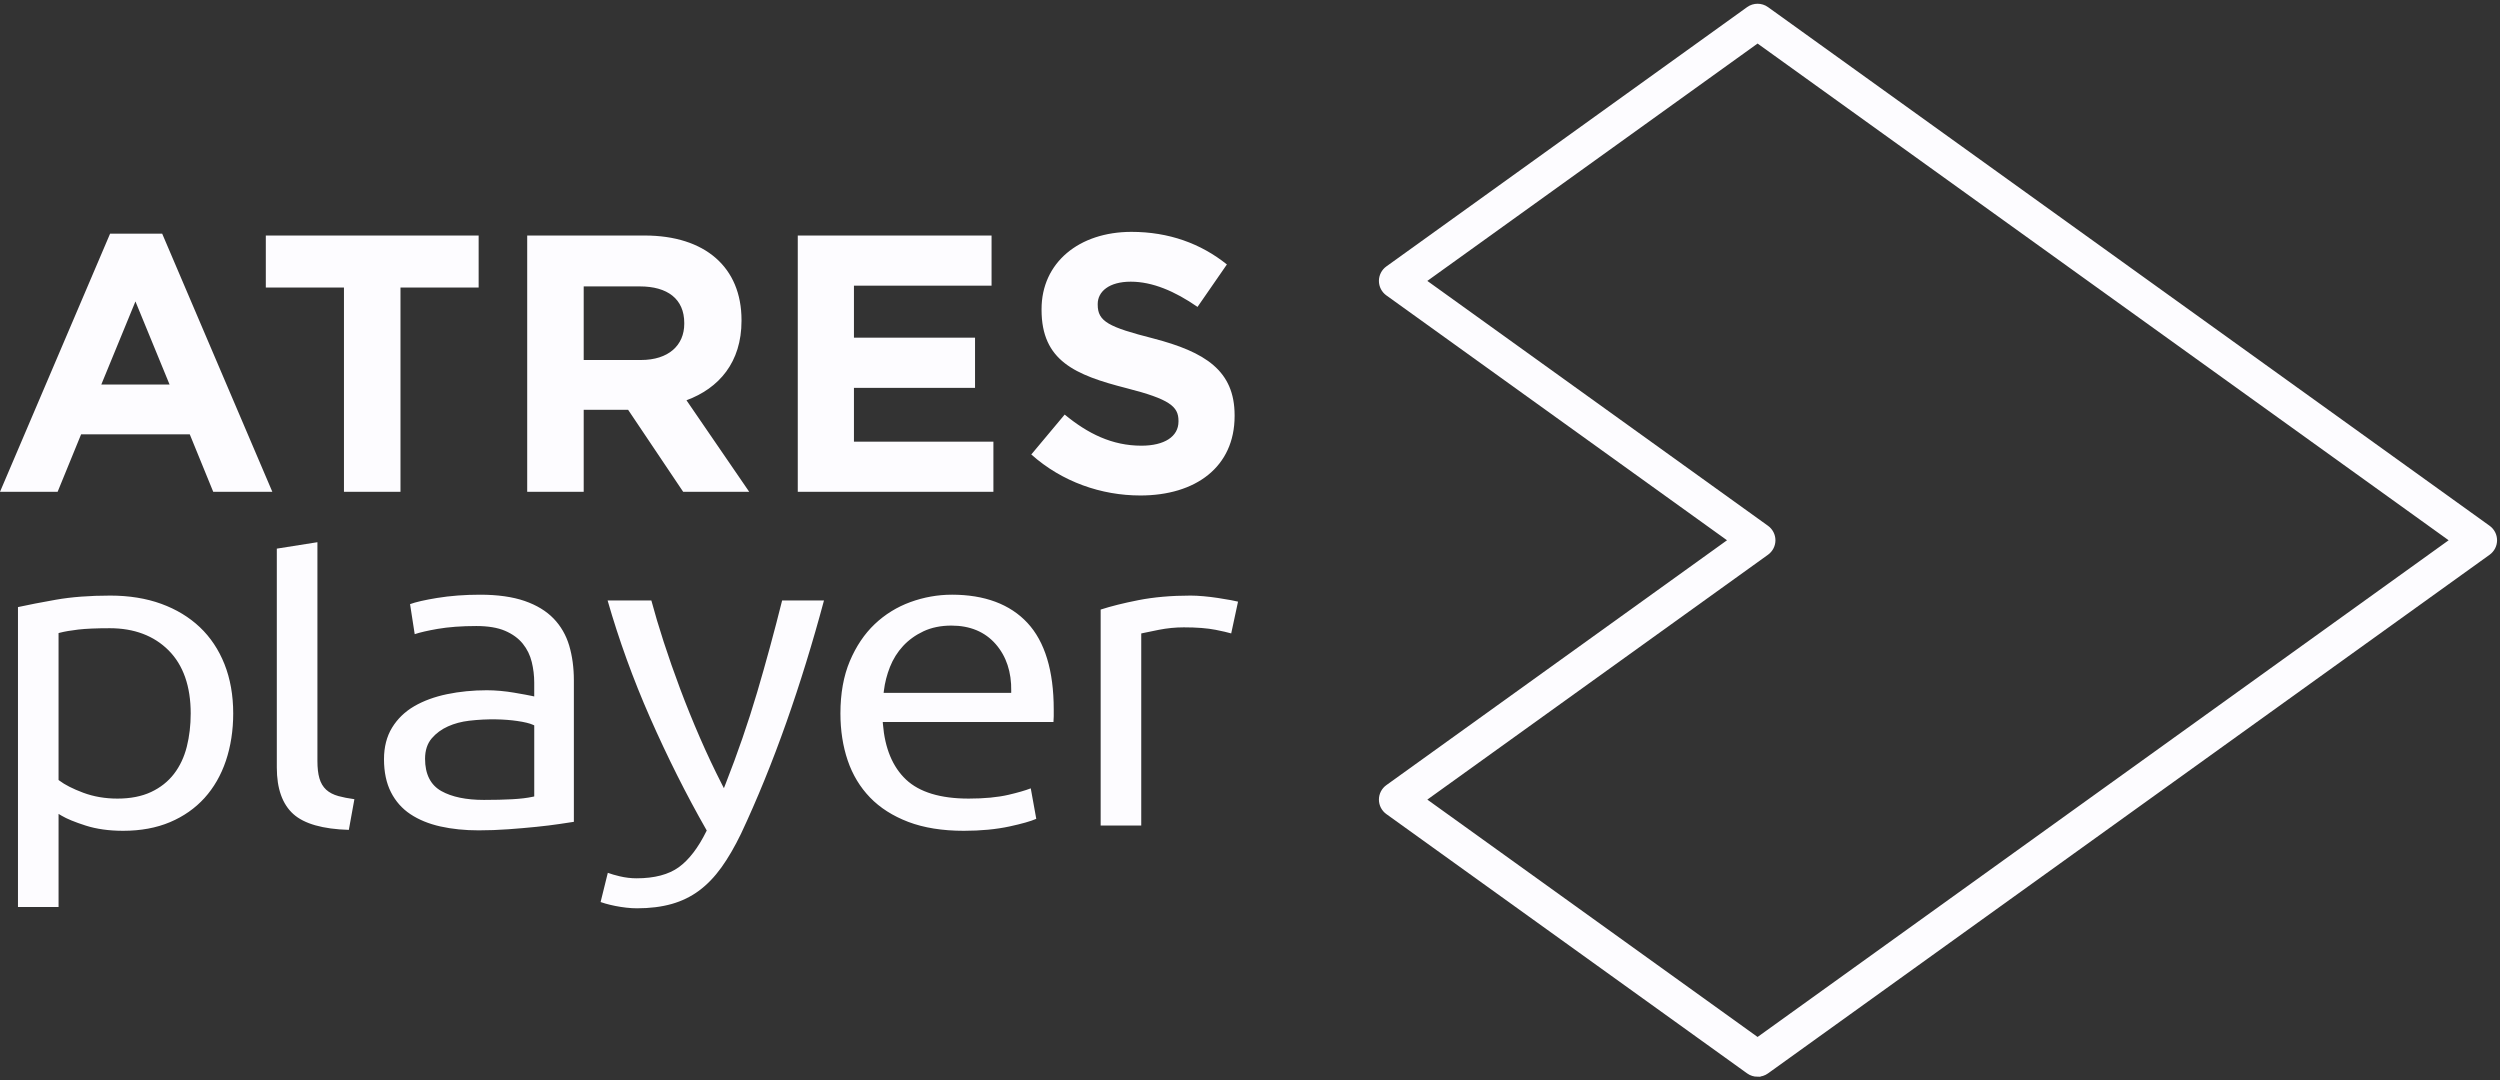 <svg xmlns="http://www.w3.org/2000/svg" width="500" height="216" viewBox="0 0 500 216">
    <rect x="0" y="0" width="500" height="216" fill="#333333" stroke="none"/>
    <g fill="none" fill-rule="evenodd">
        <path fill="#FDFCFF" stroke="#FDFCFF" stroke-width=".5" d="M285.038 158.92l66.477 47.781 138.641-99.648L351.515 7.4l-66.477 47.782 68.42 49.182c.865.623 1.38 1.624 1.38 2.69 0 1.066-.515 2.065-1.38 2.688l-68.42 49.178zm66.477 55.18c-.682 0-1.362-.207-1.943-.625l-72.16-51.866c-.866-.622-1.38-1.623-1.38-2.689 0-1.065.514-2.067 1.38-2.689l68.419-49.178-68.42-49.182c-.865-.623-1.378-1.623-1.378-2.689 0-1.065.513-2.066 1.379-2.689L349.572.625c1.162-.834 2.725-.834 3.885 0l144.326 103.74c.866.622 1.38 1.623 1.38 2.688 0 1.067-.514 2.066-1.38 2.69L353.457 213.474c-.58.418-1.261.625-1.942.625h0z" transform="translate(0 1)"/>
        <path fill="#FDFCFF" d="M22.017 45.737L0 97.362h11.523l4.7-11.498h21.73l4.694 11.498h11.82L32.438 45.737H22.017zm5.071 13.55l6.826 16.619H20.26l6.828-16.62zM80.097 56.503L80.097 97.363 68.792 97.363 68.792 56.503 53.163 56.503 53.163 46.105 95.729 46.105 95.729 56.503zM136.852 63.606c0-4.833-3.37-7.324-8.879-7.324H116.74V71h11.45c5.506 0 8.662-2.927 8.662-7.246v-.147zm-.216 33.757l-11.011-16.4h-8.885v16.4H105.44V46.105h23.485c12.115 0 19.377 6.369 19.377 16.914v.15c0 8.272-4.476 13.473-11.008 15.885l12.55 18.31h-13.207zM159.554 97.363L159.554 46.104 198.312 46.104 198.312 56.139 170.789 56.139 170.789 66.534 195.007 66.534 195.007 76.567 170.789 76.567 170.789 87.329 198.681 87.329 198.681 97.363zM228.058 98.095c-7.78 0-15.634-2.706-21.8-8.2l6.679-7.982c4.622 3.808 9.473 6.225 15.345 6.225 4.618 0 7.415-1.832 7.415-4.836v-.148c0-2.853-1.77-4.32-10.356-6.512-10.35-2.638-17.03-5.495-17.03-15.673v-.146c0-9.298 7.492-15.451 17.983-15.451 7.492 0 13.88 2.346 19.084 6.515l-5.873 8.494c-4.55-3.148-9.02-5.046-13.356-5.046-4.333 0-6.607 1.977-6.607 4.464v.146c0 3.366 2.205 4.465 11.087 6.735 10.42 2.714 16.293 6.443 16.293 15.377v.15c0 10.18-7.783 15.888-18.864 15.888M37.36 148.34c-.52 2.067-1.38 3.893-2.555 5.426-1.184 1.543-2.73 2.767-4.595 3.638-1.86.873-4.12 1.316-6.722 1.316-2.46 0-4.76-.395-6.836-1.171-2.072-.774-3.682-1.593-4.788-2.434l-.154-.117v-29.381l.292-.076c.908-.238 2.133-.449 3.642-.628 1.514-.177 3.637-.268 6.313-.268 4.87 0 8.827 1.492 11.762 4.431 2.932 2.94 4.42 7.182 4.42 12.606 0 2.366-.262 4.607-.778 6.657m2.606-23.9c-2.12-2.008-4.714-3.58-7.712-4.671-3.005-1.096-6.437-1.65-10.2-1.65-4.108 0-7.772.279-10.891.83-2.979.526-5.525 1.021-7.571 1.47v59.98h8.117v-18.62l.592.354c1.048.627 2.679 1.296 4.846 1.99 2.155.69 4.674 1.04 7.49 1.04 3.499 0 6.65-.582 9.367-1.732 2.712-1.145 5.032-2.774 6.898-4.835 1.867-2.063 3.305-4.564 4.273-7.437.97-2.883 1.465-6.073 1.465-9.476 0-3.628-.588-6.942-1.746-9.852-1.152-2.897-2.81-5.383-4.928-7.391M65.234 156.941c-.625-.573-1.083-1.345-1.355-2.292-.264-.91-.396-2.072-.396-3.454v-43.753l-8.12 1.285v43.79c0 4.206 1.117 7.339 3.317 9.308 2.165 1.94 5.895 3 11.087 3.15l1.111-6.135c-1.24-.17-2.31-.377-3.186-.62-1.013-.28-1.84-.71-2.458-1.279M106.847 158.29l-.308.067c-1.1.24-2.49.406-4.13.493-1.61.087-3.5.133-5.617.133-3.56 0-6.428-.595-8.519-1.768-2.164-1.212-3.262-3.386-3.262-6.46 0-1.677.452-3.05 1.34-4.087.858-1.005 1.951-1.81 3.245-2.39 1.278-.574 2.701-.954 4.231-1.133 3.81-.447 7.171-.3 9.576.045 1.482.213 2.534.468 3.215.78l.23.102v14.218zm3.873-35.58c-1.45-1.505-3.394-2.686-5.779-3.513-2.409-.834-5.409-1.257-8.916-1.257-3.086 0-5.994.22-8.644.656-2.421.397-4.226.81-5.37 1.23l.93 6.006c1.087-.36 2.582-.705 4.546-1.049 2.223-.383 4.838-.578 7.773-.578 2.34 0 4.276.323 5.753.958 1.484.636 2.676 1.504 3.546 2.58.86 1.065 1.465 2.302 1.797 3.675.326 1.344.491 2.723.491 4.1v2.775l-.476-.106c-.252-.055-.695-.142-1.326-.259-.636-.118-1.385-.25-2.243-.395-.85-.147-1.756-.263-2.697-.351-.956-.085-1.877-.13-2.74-.13-2.768 0-5.446.264-7.958.785-2.499.517-4.713 1.333-6.583 2.421-1.849 1.078-3.332 2.514-4.408 4.27-1.073 1.75-1.618 3.874-1.618 6.316 0 2.569.47 4.791 1.395 6.602.919 1.81 2.227 3.287 3.887 4.389 1.674 1.112 3.69 1.938 5.992 2.454 2.32.52 4.899.783 7.667.783 1.951 0 3.953-.074 5.95-.22 1.98-.144 3.86-.306 5.587-.483 1.722-.174 3.276-.367 4.624-.569 1.183-.177 2.14-.32 2.873-.434v-28.289c0-2.53-.316-4.88-.94-6.978-.619-2.072-1.666-3.886-3.113-5.389zM144.78 156.635l-.396-.772c-1.537-3.007-3.022-6.156-4.412-9.358-1.407-3.237-2.729-6.503-3.931-9.706-1.205-3.21-2.318-6.386-3.307-9.44-.953-2.942-1.783-5.723-2.465-8.273h-8.75c2.263 7.897 5.122 15.784 8.5 23.453 3.456 7.852 7.233 15.381 11.226 22.378l.105.178-.092.187c-1.616 3.27-3.461 5.674-5.48 7.146-2.038 1.481-4.885 2.233-8.461 2.233-1.11 0-2.25-.136-3.392-.407-.915-.217-1.708-.448-2.362-.69l-1.443 5.844c.236.086.551.186.942.3.587.171 1.25.331 1.977.477.729.146 1.476.261 2.216.345.742.087 1.467.13 2.157.13 2.568 0 4.9-.292 6.927-.866 2.016-.57 3.858-1.467 5.471-2.666 1.615-1.199 3.116-2.757 4.462-4.628 1.345-1.871 2.67-4.149 3.937-6.766 3.227-6.87 6.28-14.37 9.075-22.288 2.738-7.764 5.266-15.96 7.514-24.36h-8.37c-1.563 6.257-3.248 12.443-5.002 18.39-1.784 6.032-3.912 12.206-6.328 18.352l-.318.807zM202.238 137.58h-25.514l.053-.436c.194-1.613.605-3.216 1.219-4.766.625-1.567 1.503-2.97 2.613-4.17 1.114-1.208 2.492-2.2 4.092-2.953 1.608-.754 3.483-1.137 5.575-1.137 3.737 0 6.716 1.245 8.859 3.7 2.13 2.442 3.175 5.598 3.11 9.38l-.007.383zm-11.868-19.64c-2.81 0-5.597.497-8.287 1.474-2.678.976-5.08 2.459-7.137 4.408-2.055 1.949-3.73 4.438-4.98 7.398-1.25 2.958-1.883 6.476-1.883 10.462 0 3.412.492 6.585 1.463 9.43.964 2.837 2.463 5.322 4.456 7.385 1.991 2.063 4.567 3.706 7.657 4.885 3.102 1.18 6.838 1.78 11.103 1.78 3.394 0 6.475-.295 9.154-.874 2.449-.53 4.241-1.039 5.336-1.52l-1.102-6.097c-1.082.42-2.573.852-4.445 1.29-2.158.502-4.845.759-7.984.759-5.63 0-9.84-1.281-12.519-3.806-2.675-2.522-4.23-6.25-4.618-11.087l-.034-.42h34.142c.036-.36.053-.746.053-1.151v-1.366c0-7.729-1.768-13.552-5.254-17.306-3.482-3.745-8.57-5.645-15.12-5.645zM243.605 118.596c-.983-.148-1.957-.265-2.893-.349-.968-.086-1.84-.13-2.598-.13-3.85 0-7.367.308-10.451.917-2.973.587-5.505 1.22-7.532 1.88v43.189h8.117v-38.41l.305-.069c.512-.117 1.584-.338 3.216-.662 1.65-.327 3.334-.493 5.005-.493 2.559 0 4.693.166 6.344.493 1.35.268 2.397.51 3.124.72l1.365-6.355c-.352-.089-.816-.187-1.384-.293-.794-.144-1.666-.292-2.618-.438" transform="translate(0 1)"/>
    </g>
</svg>
